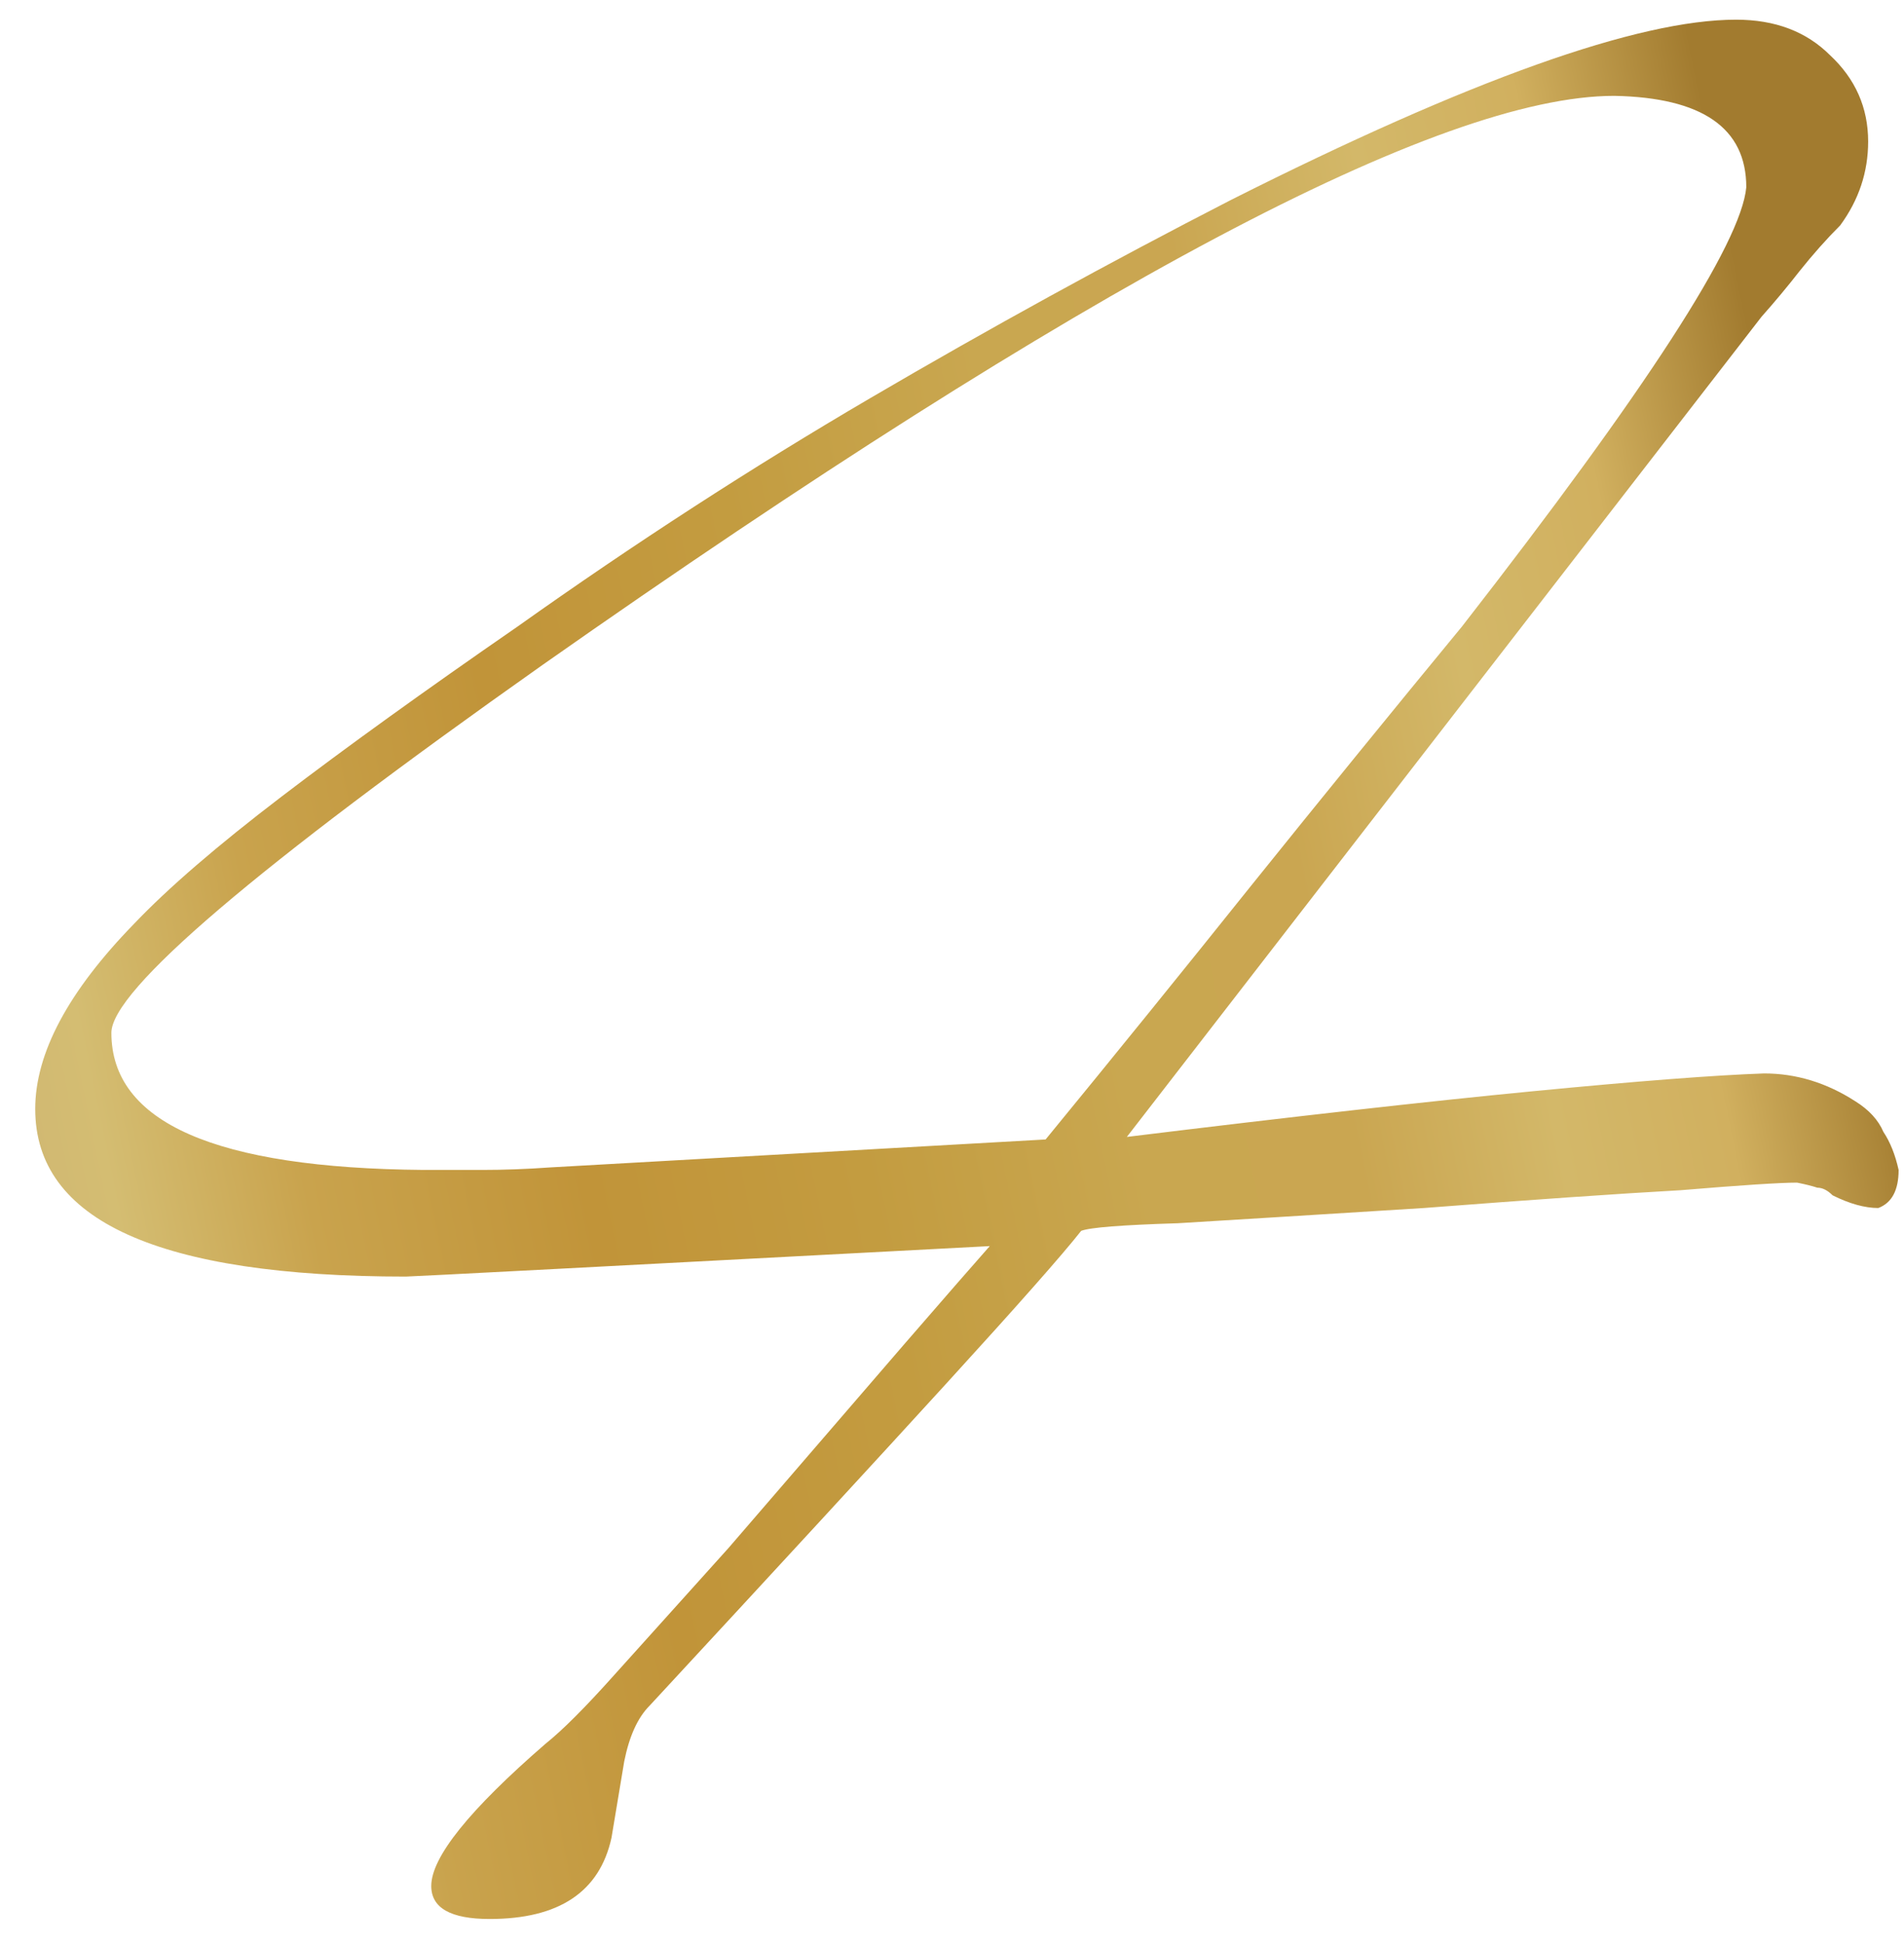 <?xml version="1.0" encoding="UTF-8"?> <svg xmlns="http://www.w3.org/2000/svg" width="48" height="49" viewBox="0 0 48 49" fill="none"> <path d="M47.864 29.488C47.864 30 47.693 30.32 47.352 30.448C47.011 30.448 46.627 30.341 46.2 30.128C46.072 30 45.944 29.936 45.816 29.936C45.688 29.893 45.517 29.851 45.304 29.808C44.877 29.808 43.896 29.872 42.36 30C40.824 30.085 38.669 30.235 35.896 30.448C33.165 30.619 31.096 30.747 29.688 30.832C28.28 30.875 27.469 30.939 27.256 31.024C26.787 31.621 25.656 32.901 23.864 34.864C22.072 36.827 19.576 39.536 16.376 42.992C16.077 43.291 15.864 43.76 15.736 44.4C15.523 45.68 15.416 46.32 15.416 46.32C15.117 47.685 14.093 48.368 12.344 48.368C11.363 48.368 10.872 48.091 10.872 47.536C10.872 46.811 11.832 45.616 13.752 43.952C14.179 43.611 14.755 43.035 15.48 42.224C16.248 41.371 17.208 40.304 18.36 39.024C20.237 36.848 21.709 35.141 22.776 33.904C23.885 32.624 24.611 31.792 24.952 31.408C15.267 31.92 10.36 32.176 10.232 32.176C4.003 32.176 0.888 30.768 0.888 27.952C0.888 26.544 1.72 24.987 3.384 23.28C4.237 22.384 5.475 21.317 7.096 20.08C8.717 18.843 10.701 17.413 13.048 15.792C15.992 13.701 18.957 11.781 21.944 10.032C24.931 8.283 27.96 6.619 31.032 5.04C37.048 2.011 41.293 0.496 43.768 0.496C44.749 0.496 45.539 0.795 46.136 1.392C46.776 1.989 47.096 2.715 47.096 3.568C47.096 4.336 46.861 5.04 46.392 5.68C46.051 6.021 45.709 6.405 45.368 6.832C45.069 7.216 44.749 7.6 44.408 7.984L28.408 28.656C32.589 28.144 36.003 27.76 38.648 27.504C41.293 27.248 43.235 27.099 44.472 27.056C45.283 27.056 46.051 27.291 46.776 27.76C47.117 27.973 47.352 28.229 47.48 28.528C47.651 28.784 47.779 29.104 47.864 29.488ZM44.024 4.72C44.024 3.227 42.915 2.459 40.696 2.416C36.301 2.416 27.299 7.195 13.688 16.752C6.435 21.872 2.808 24.965 2.808 26.032C2.808 28.293 5.432 29.445 10.68 29.488C11.149 29.488 11.64 29.488 12.152 29.488C12.707 29.488 13.283 29.467 13.88 29.424L26.36 28.72C28.109 26.587 29.837 24.453 31.544 22.32C33.293 20.144 35.064 17.968 36.856 15.792C41.507 9.819 43.896 6.128 44.024 4.72Z" fill="url(#paint0_linear_554_69)"></path> <defs> <linearGradient id="paint0_linear_554_69" x1="42.82" y1="2.157" x2="-7.305" y2="12.475" gradientUnits="userSpaceOnUse"> <stop stop-color="#A27B2F"></stop> <stop offset="0.089" stop-color="#D1B05F"></stop> <stop offset="0.172" stop-color="#D3B869"></stop> <stop offset="0.271" stop-color="#CAA651"></stop> <stop offset="0.375" stop-color="#C9A750"></stop> <stop offset="0.51" stop-color="#C39C40"></stop> <stop offset="0.646" stop-color="#C19439"></stop> <stop offset="0.781" stop-color="#C9A34D"></stop> <stop offset="0.875" stop-color="#D4BD72"></stop> <stop offset="1" stop-color="#C9AD72"></stop> </linearGradient> </defs> </svg> 
